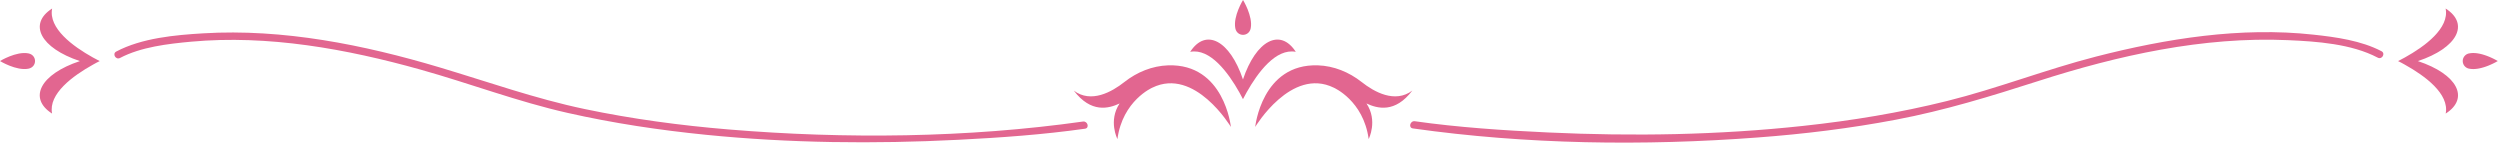 <svg xmlns="http://www.w3.org/2000/svg" width="505" height="29" fill="none"><path d="M285.29 18.29c-3.5 2.66-7.74.25-10.22-1.71-2.59-2.04-5.66-3.27-8.83-3.38-11.37-.39-12.69 12.44-12.69 12.44s7.27-12.14 15.87-7.93c0 0 6 2.59 7.05 10.38 0 0 1.89-3.68-.44-7.19 2.19 1.03 5.78 2 9.26-2.61ZM216.89 18.29c3.5 2.66 7.74.25 10.22-1.71 2.59-2.04 5.66-3.27 8.84-3.38 11.37-.39 12.69 12.44 12.69 12.44s-7.27-12.14-15.87-7.93c0 0-6 2.59-7.05 10.38 0 0-1.89-3.68.44-7.19-2.19 1.03-5.78 2-9.26-2.61h-.01ZM261.75 10.47c-4.02-.77-7.68 4.18-9.93 8.18-.27.48-.52.95-.74 1.38-.21-.43-.46-.9-.73-1.37-2.24-3.99-5.91-8.96-9.93-8.19 3.14-4.86 8.01-2.33 10.66 5.58 2.65-7.92 7.53-10.44 10.67-5.58Z" fill="#E26690"></path><path d="M249.53 5.69c-.46-2.42 1.56-5.69 1.56-5.69s2.02 3.27 1.56 5.69c-.34 1.8-2.78 1.8-3.12 0ZM285.38 25.94c22.92 3.24 46.66 3.57 69.7 1.83 9.35-.7 18.68-1.84 27.89-3.59 9.82-1.86 19.2-4.74 28.7-7.79 16.18-5.2 33.36-9.03 50.46-8.28 5.84.25 12.87.74 18.18 3.54.85.45 1.61-.84.76-1.3-4.11-2.16-9.23-2.86-13.76-3.35-14.67-1.61-29.72.79-43.91 4.43-10.16 2.61-19.94 6.45-30.12 8.98-9.54 2.37-19.26 3.97-29.03 5.02-17.09 1.85-34.35 2.13-51.52 1.33-8.93-.41-18.23-1.03-26.94-2.27-.94-.13-1.35 1.31-.4 1.45h-.01ZM218.77 24.55c-23.34 3.3-47.99 3.56-71.58 1.6-9.75-.81-19.48-2.11-29.06-4.12-10.03-2.1-19.54-5.5-29.33-8.42-15.34-4.58-31.62-7.84-47.71-6.88-5.72.34-12.42.94-17.61 3.68-.85.45-.1 1.75.76 1.3 4.23-2.23 9.7-2.86 14.36-3.29C54.16 7 70 9.88 84.94 14.06c9.97 2.79 19.62 6.47 29.74 8.75 9.2 2.08 18.55 3.48 27.93 4.42 16.91 1.69 33.96 1.87 50.92 1.01 8.55-.43 17.15-1.04 25.64-2.24.95-.13.55-1.58-.4-1.45ZM10.53 1.73c-.78 3.99 4.21 7.64 8.22 9.87.49.27.95.51 1.39.74-.44.21-.91.46-1.38.73-4.01 2.23-9.02 5.87-8.24 9.87-4.89-3.12-2.35-7.97 5.62-10.6C8.18 9.7 5.64 4.85 10.52 1.73h.01Z" fill="#E26690"></path><path d="M5.72 13.88C3.28 14.34 0 12.33 0 12.33s3.28-2.01 5.72-1.55c1.81.34 1.81 2.76 0 3.1ZM494.02 1.73c.78 3.99-4.21 7.64-8.22 9.87-.49.27-.95.51-1.39.74.44.21.91.46 1.38.73 4.01 2.23 9.02 5.87 8.24 9.87 4.89-3.12 2.35-7.97-5.62-10.6 7.96-2.64 10.5-7.49 5.62-10.61h-.01Z" fill="#E26690"></path><path d="M498.83 13.88c2.43.46 5.72-1.55 5.72-1.55s-3.28-2.01-5.72-1.55a1.564 1.564 0 0 0 0 3.1Z" fill="#E26690"></path></svg>